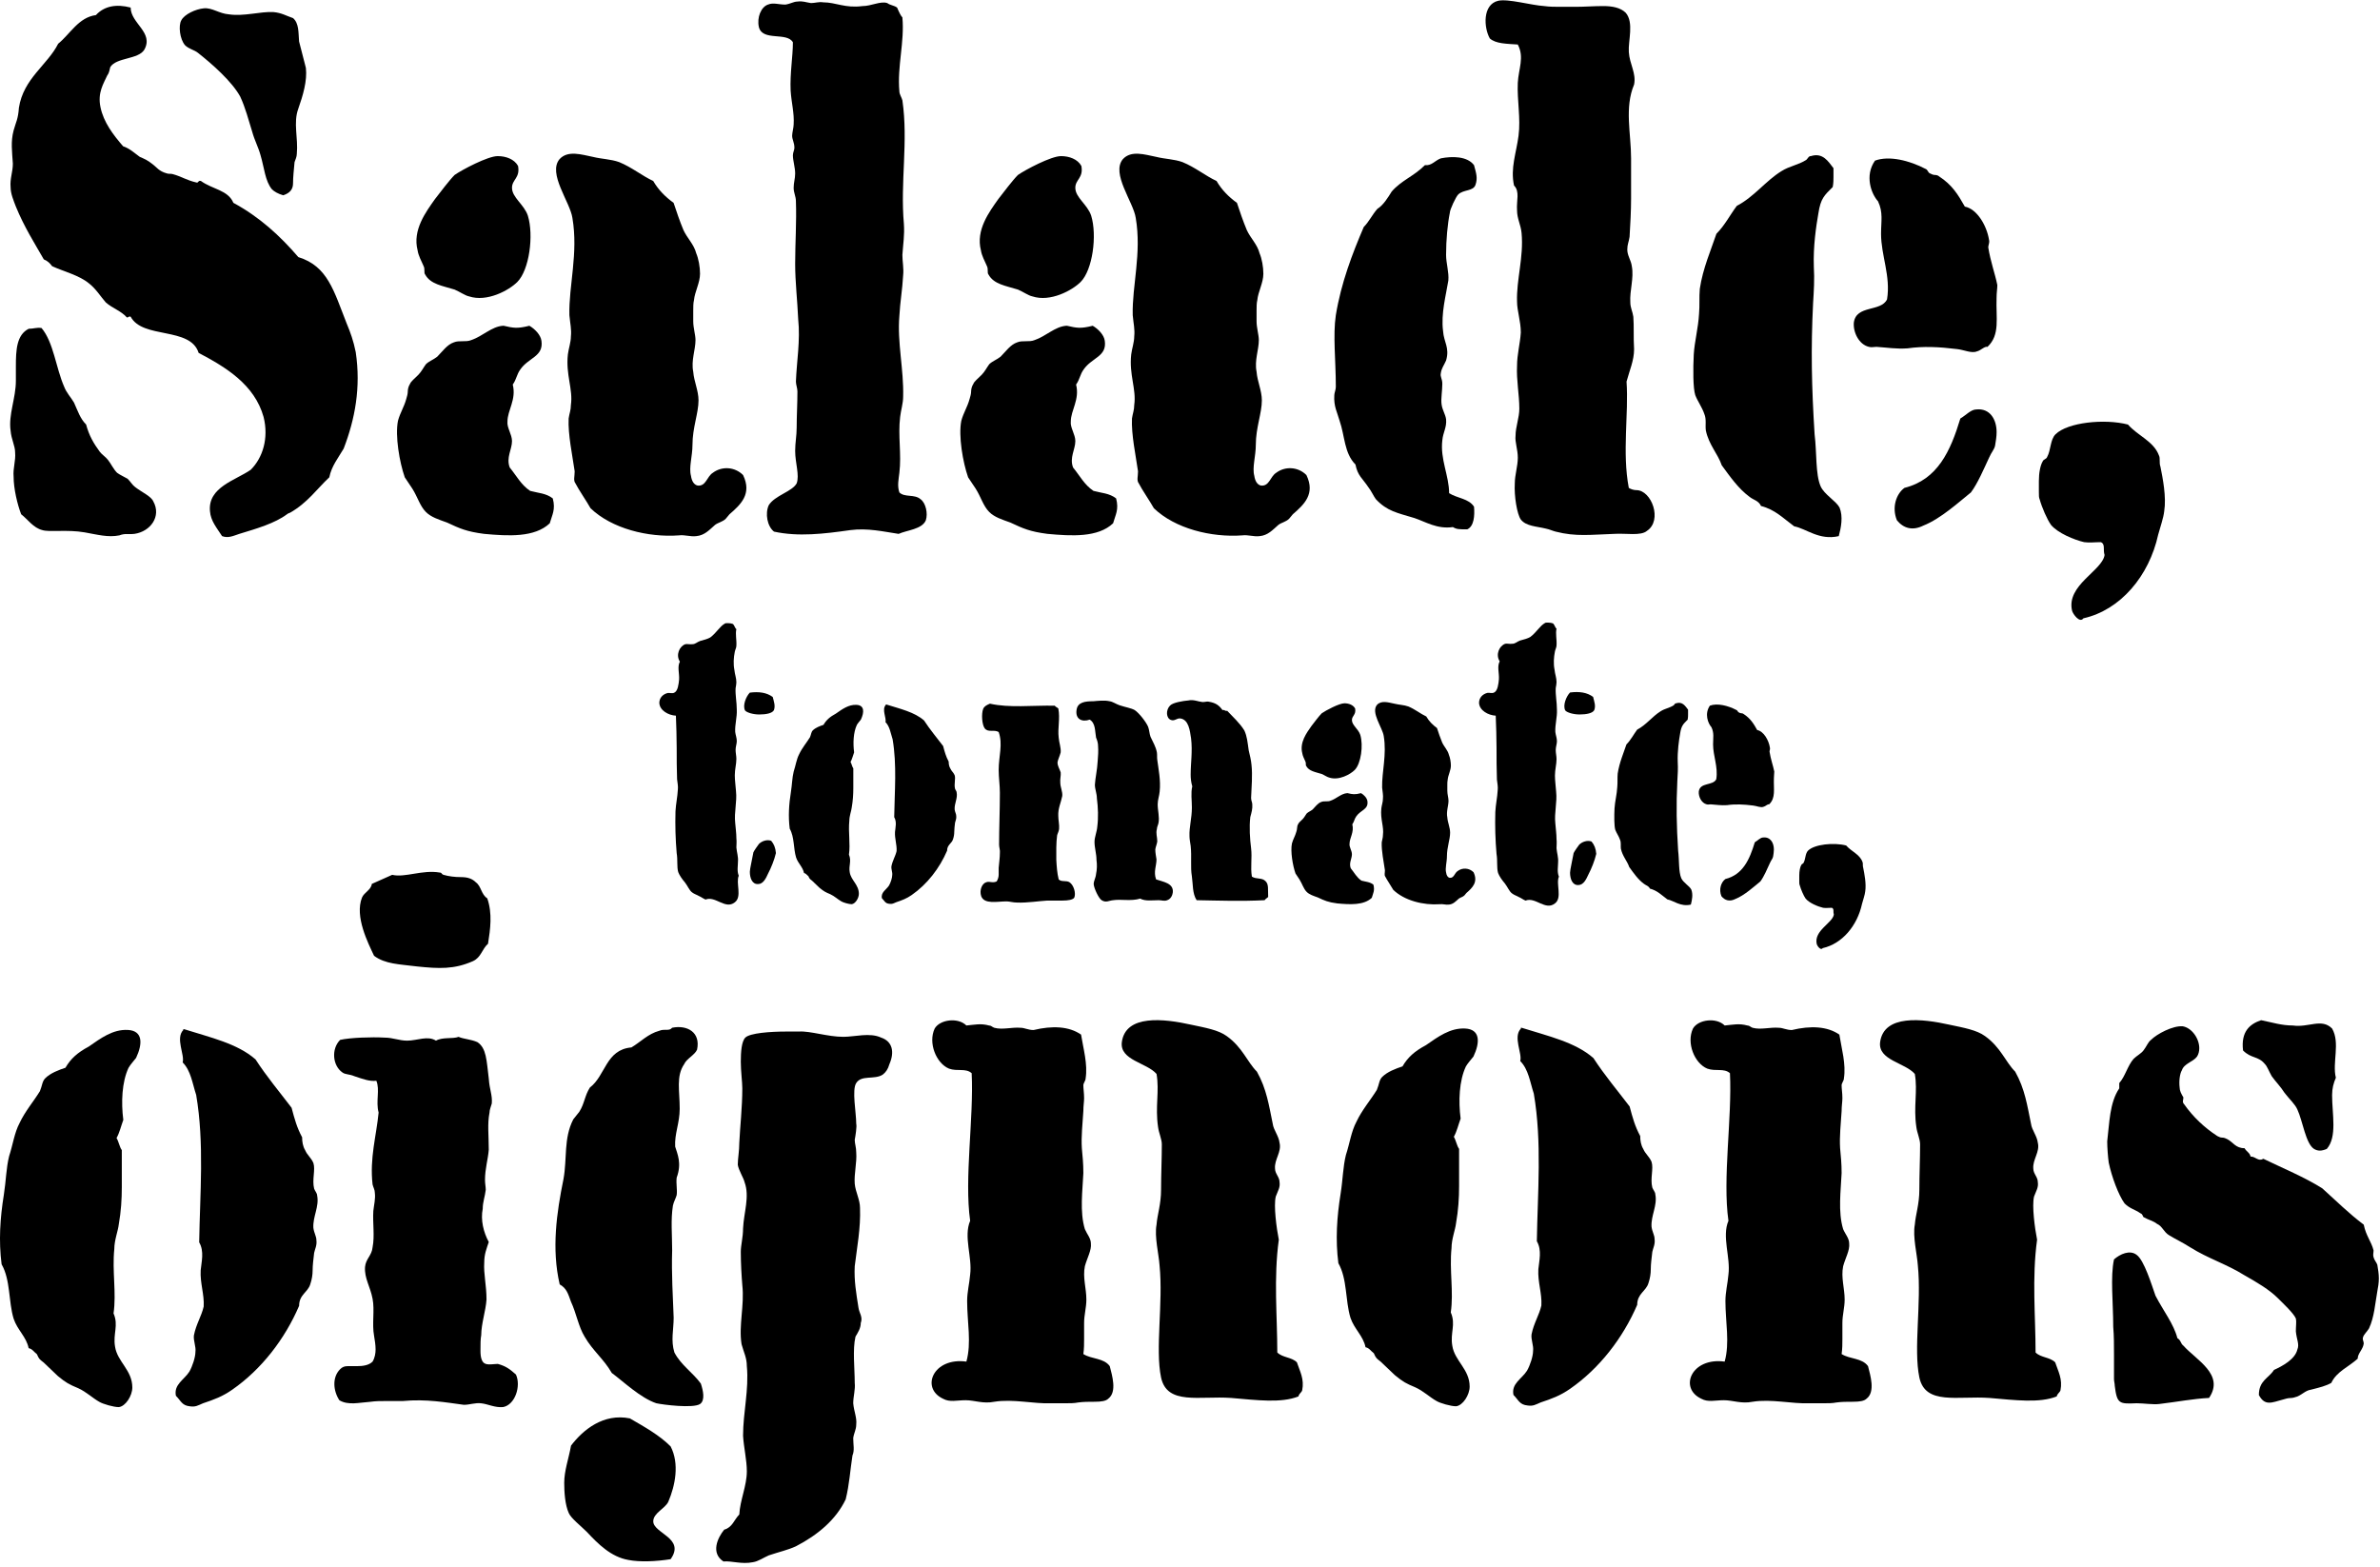 <?xml version="1.0" encoding="UTF-8"?>
<svg width="600px" height="395px" viewBox="0 0 600 395" version="1.1" xmlns="http://www.w3.org/2000/svg" xmlns:xlink="http://www.w3.org/1999/xlink">
    <title>titre/salade-tomate-oignons</title>
    <g id="titre/salade-tomate-oignons" stroke="none" stroke-width="1" fill="none" fill-rule="evenodd">
        <g id="Salade_tomate" fill="#000000" fill-rule="nonzero">
            <g id="Group" transform="translate(2.027, 0)">
                <path d="M14.162,97.519 C14.734,99.039 15.876,100.18 16.637,101.51 C17.589,103.601 18.16,105.502 19.683,107.022 C20.445,109.873 21.587,111.774 23.11,113.865 C23.681,114.625 24.633,115.195 25.204,115.956 C25.965,116.906 26.537,118.236 27.488,119.187 C28.25,119.757 29.202,120.137 30.154,120.707 C30.915,121.468 31.296,122.228 32.057,122.798 C33.771,124.129 36.055,125.079 36.626,126.41 C38.72,130.211 35.865,134.013 31.867,134.587 C30.154,134.777 29.583,134.397 28.06,134.967 C25.204,135.537 22.539,134.777 19.302,134.207 C14.924,133.446 10.355,134.207 8.642,133.637 C6.357,133.066 5.02,130.975 3.307,129.645 C2.355,127.174 1.403,123.183 1.403,120.141 C1.213,118.051 1.974,116.15 1.784,114.059 C1.784,112.348 0.832,110.828 0.642,108.547 C0.071,104.555 1.974,100.37 1.974,95.998 L1.974,92.387 C1.974,88.205 2.165,84.404 5.211,82.883 C6.543,82.883 7.115,82.503 8.447,82.693 C11.493,86.304 12.064,92.767 14.162,97.519 Z M34.342,12.548 C32.819,15.019 27.298,14.448 25.775,16.919 C25.585,17.49 25.585,18.25 25.014,19.01 C24.062,21.101 22.539,23.382 23.3,26.993 C24.062,30.795 26.537,34.026 29.011,36.877 C30.725,37.447 31.867,38.588 33.2,39.538 C34.532,40.108 35.294,40.488 36.246,41.249 C37.578,42.199 37.959,43.149 40.053,43.72 C40.624,43.91 41.005,43.72 41.576,43.91 C43.67,44.48 45.003,45.43 47.477,46.001 C48.049,46.191 47.858,45.43 48.62,45.62 C51.475,47.711 55.473,47.901 56.81,51.133 C63.473,54.744 68.613,59.496 73.186,64.818 C80.61,67.099 82.133,73.371 85.37,81.544 C86.322,83.825 87.083,85.92 87.654,88.771 C88.987,97.704 87.464,105.688 84.608,113.105 C83.276,115.385 81.562,117.476 80.991,120.327 C77.945,123.178 75.47,126.79 71.088,129.261 C70.517,129.451 70.326,129.641 70.326,129.641 C67.28,131.922 62.711,133.252 58.333,134.583 C56.619,135.153 55.477,135.723 53.954,135.153 C52.622,133.062 51.099,131.352 50.908,128.881 C50.337,122.798 57.381,121.088 61.188,118.427 C64.234,115.385 65.757,110.444 64.425,105.121 C62.14,96.944 54.906,92.573 48.049,88.961 C45.954,82.309 33.961,85.54 30.911,79.838 C30.34,79.648 30.53,80.028 29.959,80.028 C28.436,78.317 26.342,77.747 24.629,76.226 C23.296,74.706 22.154,72.805 20.441,71.474 C17.966,69.384 13.968,68.433 11.112,67.103 C10.541,66.342 9.97,65.772 9.018,65.392 C6.734,61.401 4.069,57.215 1.974,52.087 C1.403,50.566 0.642,48.856 0.642,47.145 C0.452,45.054 1.213,43.344 1.213,41.253 C1.023,38.212 0.642,35.741 1.403,32.89 C1.974,30.799 2.546,30.039 2.736,27.188 C3.878,19.775 9.97,16.349 12.635,11.027 C15.681,8.556 17.775,4.375 22.154,3.804 C24.248,1.524 27.294,0.953 30.911,1.904 C30.915,5.891 36.817,8.176 34.342,12.548 Z M73.372,10.457 L75.085,17.11 C75.466,20.341 74.324,24.142 73.182,27.373 C71.849,30.985 73.182,34.786 72.801,38.778 C72.801,39.538 72.42,40.298 72.23,40.869 C72.04,42.959 71.849,44.67 71.849,46.191 C71.849,47.711 71.088,48.662 69.374,49.232 C68.042,48.852 67.09,48.281 66.519,47.711 C64.805,45.62 64.615,42.385 63.663,39.158 C63.092,37.067 62.14,35.356 61.569,33.266 C60.617,30.225 59.856,27.183 58.523,24.332 C56.429,20.531 51.479,16.155 47.862,13.308 C46.91,12.548 45.578,12.358 44.626,11.407 C43.293,9.887 42.913,6.465 43.674,5.135 C44.436,3.614 47.291,2.284 49.385,2.094 C51.479,1.904 53.193,3.424 55.672,3.614 C59.479,4.185 63.667,2.854 66.904,3.044 C68.998,3.234 70.14,3.994 71.853,4.565 C73.372,5.891 73.182,8.176 73.372,10.457 Z" id="Shape"></path>
                <path d="M134.473,85.924 C135.044,89.916 131.237,90.106 129.143,93.147 C128.191,94.477 128.191,95.618 127.239,96.948 C128.191,100.75 125.906,103.411 125.906,106.262 C125.716,107.782 127.049,109.493 127.049,111.204 C127.049,113.295 125.526,115.385 126.478,117.856 C128.191,119.947 129.333,122.228 131.618,123.749 C133.712,124.319 135.615,124.319 137.329,125.649 C138.09,128.5 137.138,129.831 136.567,131.922 C132.76,135.537 126.097,135.153 120.005,134.587 C115.626,134.017 113.913,133.256 110.677,131.736 C108.583,130.975 106.679,130.405 105.346,129.075 C103.823,127.554 103.252,125.273 101.92,123.183 L100.016,120.331 C98.683,116.53 97.541,109.877 98.303,106.076 C98.874,103.985 99.826,102.655 100.397,100.564 C100.587,99.994 100.777,99.233 100.777,98.663 C100.777,98.093 100.968,97.333 101.348,96.762 C101.539,96.192 102.491,95.432 103.443,94.482 C104.204,93.721 104.775,92.581 105.346,91.821 C106.108,91.06 107.25,90.68 108.202,89.92 C109.534,88.589 110.677,86.879 112.39,86.308 C113.723,85.738 115.436,86.308 116.769,85.738 C119.624,84.788 121.909,82.317 124.764,82.127 L124.955,82.127 C127.429,82.697 128.381,82.887 131.427,82.127 C132.76,82.883 134.283,84.404 134.473,85.924 Z M127.049,47.335 C127.049,49.806 130.095,51.517 131.046,54.368 C132.569,59.31 131.427,68.053 128.381,71.094 C126.287,73.185 120.766,76.226 116.197,74.71 C115.246,74.52 113.913,73.569 112.58,72.999 C109.534,72.049 106.489,71.669 105.156,69.198 C104.966,69.008 104.966,68.627 104.966,68.247 C104.966,67.867 104.966,67.487 104.775,67.107 C104.204,65.776 103.443,64.446 103.252,63.115 C101.92,57.983 105.346,53.422 107.631,50.19 C108.963,48.48 111.248,45.439 112.58,44.108 C114.484,42.778 120.957,39.356 123.432,39.356 C125.526,39.356 127.62,40.117 128.572,41.827 C129.143,44.864 127.049,45.244 127.049,47.335 Z M181.88,129.645 L180.928,130.785 C180.166,131.546 179.024,131.736 178.263,132.306 C176.74,133.637 175.598,134.967 173.503,135.157 C171.98,135.347 170.648,134.777 169.125,134.967 C161.32,135.537 152.178,133.256 146.847,128.124 C145.895,126.414 143.801,123.373 143.04,121.852 C142.469,121.092 142.849,120.141 142.849,118.811 C142.278,114.819 141.136,109.497 141.327,105.506 C141.517,104.175 141.898,103.415 141.898,102.084 C142.469,98.093 140.565,94.482 141.136,89.345 C141.327,87.825 141.898,86.304 141.898,84.784 C142.088,83.073 141.707,81.552 141.517,79.462 C141.327,72.049 143.801,63.876 142.278,54.938 C141.707,50.947 135.996,43.724 139.042,40.112 C141.136,37.832 144.563,38.972 147.418,39.542 C149.703,40.112 151.987,40.112 154.081,40.873 C157.318,42.203 159.793,44.294 162.648,45.625 C163.981,47.905 165.694,49.616 167.788,51.137 C168.55,53.418 169.311,55.698 170.263,57.979 C171.215,60.07 172.928,61.595 173.499,63.872 C174.07,65.202 174.451,67.293 174.451,69.004 C174.451,71.284 173.119,73.565 172.928,75.656 C172.738,76.416 172.738,77.367 172.738,78.317 L172.738,80.978 C172.738,82.689 173.309,84.399 173.309,85.73 C173.309,88.201 172.167,90.862 172.738,93.713 C172.928,96.184 174.07,98.465 174.07,100.94 C174.07,104.171 172.547,107.782 172.547,112.154 C172.547,115.005 171.596,117.856 172.167,119.947 C172.357,121.278 172.928,122.228 173.88,122.418 C175.974,122.608 176.165,120.137 177.688,119.187 C179.972,117.476 183.208,117.666 185.302,119.757 C187.595,124.513 184.74,127.174 181.88,129.645 Z" id="Shape"></path>
                <path d="M230.04,125.844 C231.372,126.794 231.943,129.459 231.372,131.17 C230.42,133.451 226.613,133.641 224.519,134.591 C220.711,134.021 216.714,133.07 212.335,133.641 C205.672,134.591 199.195,135.351 193.103,134.021 C191.39,132.69 190.819,129.459 191.771,127.368 C193.294,124.897 197.672,123.947 198.815,121.856 C199.576,119.765 198.434,116.724 198.434,113.679 C198.434,111.588 198.815,109.877 198.815,107.787 C198.815,104.745 199.005,101.894 199.005,98.663 C199.005,97.903 198.624,96.952 198.624,96.192 C198.815,91.06 199.766,85.928 199.195,80.416 C199.005,75.854 198.434,71.103 198.434,66.541 C198.434,61.219 198.815,55.897 198.624,50.765 C198.624,49.434 198.053,48.674 198.053,47.343 C198.053,46.013 198.434,45.063 198.434,43.732 C198.434,42.212 197.863,40.501 197.863,39.17 C197.863,38.41 198.243,37.84 198.243,37.27 C198.243,35.939 197.672,35.179 197.672,34.228 C197.672,33.468 198.053,32.138 198.053,31.377 C198.243,28.526 197.482,25.865 197.292,22.824 C197.101,18.452 197.863,14.271 197.863,10.659 C196.34,7.998 190.248,10.469 189.296,6.858 C188.725,4.387 189.867,1.726 191.58,1.156 C192.913,0.586 194.246,1.156 195.959,1.156 C197.292,0.966 198.053,0.396 199.005,0.396 C200.338,0.205 201.099,0.586 202.432,0.776 C203.384,0.776 204.526,0.396 205.478,0.586 C208.714,0.586 210.998,2.106 215.377,1.536 C217.661,1.536 219.946,0.205 221.659,0.776 C222.421,1.346 223.373,1.346 224.134,1.916 C224.705,3.247 225.086,4.007 225.467,4.387 C226.038,10.659 224.134,16.742 224.705,23.014 C224.705,23.774 225.276,24.535 225.467,25.295 C226.99,35.749 224.896,45.823 225.847,56.471 C226.038,59.322 225.657,61.413 225.467,64.264 C225.467,65.975 225.847,67.685 225.657,69.396 C225.467,73.012 224.896,76.049 224.705,79.66 C224.134,86.313 225.847,93.159 225.657,100.002 C225.657,101.713 225.086,103.423 224.896,105.134 C224.324,109.886 225.276,114.447 224.705,119.199 C224.515,120.91 224.134,122.43 224.705,124.141 C226.042,125.463 228.517,124.513 230.04,125.844 Z" id="Path"></path>
                <path d="M276.49,85.924 C277.061,89.916 273.254,90.106 271.16,93.147 C270.208,94.477 270.208,95.618 269.256,96.948 C270.208,100.75 267.924,103.411 267.924,106.262 C267.733,107.782 269.066,109.493 269.066,111.204 C269.066,113.295 267.543,115.385 268.495,117.856 C270.208,119.947 271.35,122.228 273.635,123.749 C275.729,124.319 277.633,124.319 279.346,125.649 C280.107,128.5 279.156,129.831 278.584,131.922 C274.777,135.537 268.114,135.153 262.022,134.587 C257.644,134.017 255.93,133.256 252.694,131.736 C250.6,130.975 248.696,130.405 247.364,129.075 C245.841,127.554 245.269,125.273 243.937,123.183 L242.033,120.331 C240.701,116.53 239.558,109.877 240.32,106.076 C240.891,103.985 241.843,102.655 242.414,100.564 C242.604,99.994 242.795,99.233 242.795,98.663 C242.795,98.093 242.985,97.333 243.366,96.762 C243.556,96.192 244.508,95.432 245.46,94.482 C246.221,93.721 246.792,92.581 247.364,91.821 C248.125,91.06 249.267,90.68 250.219,89.92 C251.552,88.589 252.694,86.879 254.407,86.308 C255.74,85.738 257.453,86.308 258.786,85.738 C261.641,84.788 263.926,82.317 266.781,82.127 L266.972,82.127 C269.447,82.697 270.398,82.887 273.444,82.127 C274.777,82.883 276.3,84.404 276.49,85.924 Z M269.062,47.335 C269.062,49.806 272.108,51.517 273.06,54.368 C274.583,59.31 273.44,68.053 270.394,71.094 C268.3,73.185 262.779,76.226 258.211,74.71 C257.259,74.52 255.926,73.569 254.593,72.999 C251.548,72.049 248.502,71.669 247.169,69.198 C246.979,69.008 246.979,68.627 246.979,68.247 C246.979,67.867 246.979,67.487 246.788,67.107 C246.217,65.776 245.456,64.446 245.265,63.115 C243.933,57.983 247.359,53.422 249.644,50.19 C250.976,48.48 253.261,45.439 254.593,44.108 C256.497,42.778 262.97,39.356 265.445,39.356 C267.539,39.356 269.633,40.117 270.585,41.827 C271.16,44.864 269.062,45.244 269.062,47.335 Z M323.897,129.645 L322.949,130.785 C322.184,131.546 321.046,131.736 320.28,132.306 C318.757,133.637 317.615,134.967 315.521,135.157 C314.002,135.347 312.669,134.777 311.142,134.967 C303.337,135.537 294.195,133.256 288.865,128.124 C287.913,126.414 285.819,123.373 285.057,121.852 C284.486,121.092 284.867,120.141 284.867,118.811 C284.296,114.819 283.153,109.497 283.344,105.506 C283.534,104.175 283.915,103.415 283.915,102.084 C284.486,98.093 282.582,94.482 283.153,89.345 C283.344,87.825 283.915,86.304 283.915,84.784 C284.105,83.073 283.724,81.552 283.534,79.462 C283.344,72.049 285.819,63.876 284.296,54.938 C283.724,50.947 278.013,43.724 281.059,40.112 C283.153,37.832 286.58,38.972 289.436,39.542 C291.72,40.112 294.005,40.112 296.099,40.873 C299.335,42.203 301.806,44.294 304.665,45.625 C305.998,47.905 307.711,49.616 309.805,51.137 C310.571,53.418 311.328,55.698 312.284,57.979 C313.232,60.07 314.95,61.595 315.517,63.872 C316.092,65.202 316.468,67.293 316.468,69.004 C316.468,71.284 315.136,73.565 314.945,75.656 C314.755,76.416 314.755,77.367 314.755,78.317 L314.755,80.978 C314.755,82.689 315.326,84.399 315.326,85.73 C315.326,88.201 314.188,90.862 314.755,93.713 C314.945,96.184 316.088,98.465 316.088,100.94 C316.088,104.171 314.565,107.782 314.565,112.154 C314.565,115.005 313.613,117.856 314.184,119.947 C314.374,121.278 314.945,122.228 315.897,122.418 C317.991,122.608 318.182,120.137 319.705,119.187 C321.989,117.476 325.226,117.666 327.32,119.757 C329.612,124.513 326.753,127.174 323.897,129.645 Z" id="Shape"></path>
                <path d="M369.578,127.744 C369.768,130.025 369.578,132.686 367.865,133.446 C365.771,133.446 365.199,133.446 364.248,132.876 C360.25,133.446 357.394,131.546 354.534,130.595 C350.156,129.265 347.681,128.885 344.826,125.844 C344.25,125.083 343.683,123.753 342.922,122.802 C341.399,120.521 340.252,119.951 339.685,117.1 C336.83,114.249 337.016,109.877 335.688,106.076 C335.112,103.985 334.165,102.465 334.355,99.613 C334.355,99.043 334.736,98.283 334.736,97.523 C334.736,90.87 333.974,84.598 334.736,79.462 C336.068,71.289 338.924,63.876 341.78,57.219 C343.112,55.888 343.874,54.178 345.206,52.657 C346.729,51.707 347.876,49.806 348.823,48.286 C351.302,45.434 354.344,44.484 357.2,41.633 C358.913,41.823 359.674,40.493 361.197,39.922 C364.053,39.352 367.86,39.352 369.574,41.633 C370.145,43.724 370.526,44.864 369.955,46.575 C369.383,48.286 366.909,47.715 365.576,49.046 C365.001,49.616 363.482,52.847 363.482,53.608 C362.907,56.459 362.53,60.45 362.53,64.256 C362.53,66.347 363.292,68.627 363.101,70.718 C362.53,74.33 361.197,79.081 361.773,83.457 C361.963,86.308 363.486,87.639 362.534,90.87 C361.963,92.201 361.392,92.771 361.202,94.101 C361.011,95.052 361.582,95.432 361.582,96.762 C361.582,98.473 361.202,100.564 361.392,101.894 C361.582,103.415 362.344,104.365 362.534,105.696 C362.725,107.787 361.773,108.927 361.582,111.018 C361.011,115.77 363.296,119.955 363.296,124.327 C365.39,125.653 368.245,125.653 369.578,127.744 Z M410.512,123.563 C414.319,123.563 417.171,131.166 413.177,133.827 C411.654,135.157 407.847,134.397 404.987,134.587 C399.086,134.777 395.278,135.347 390.138,134.017 C389.372,133.827 388.615,133.446 387.659,133.256 C385.375,132.686 382.714,132.686 381.377,130.975 C380.425,129.645 379.664,125.083 379.854,121.852 C379.854,119.761 380.615,117.48 380.615,115.39 C380.615,113.299 379.854,111.398 380.044,109.877 C380.044,107.597 380.996,105.316 380.996,103.035 C380.996,99.423 380.23,95.812 380.421,92.201 C380.421,89.35 381.186,86.689 381.373,83.837 C381.373,80.986 380.421,78.325 380.421,76.044 C380.23,70.532 382.134,64.83 381.563,58.744 C381.373,56.653 380.421,55.132 380.421,53.042 C380.23,50.571 381.186,48.29 379.659,46.765 C378.708,42.393 380.23,38.592 380.797,34.22 C381.373,29.849 380.417,25.287 380.607,20.915 C380.797,17.304 382.32,14.453 380.607,11.221 C377.756,11.031 375.086,11.031 373.563,9.701 C372.04,7.04 371.66,1.148 375.662,0.197 C378.136,-0.373 384.034,1.338 387.274,1.528 C388.607,1.718 389.944,1.718 391.272,1.718 L395.274,1.718 C397.368,1.718 399.843,1.528 402.127,1.528 C404.412,1.528 406.506,1.908 407.839,3.238 C409.933,5.709 408.41,10.271 408.6,13.126 C408.795,16.167 410.508,18.448 409.933,21.299 C407.458,27.192 409.171,33.654 409.171,39.931 L409.171,50.004 C409.171,53.236 408.981,56.467 408.79,59.698 C408.596,61.029 408.215,61.599 408.215,62.929 C408.215,64.45 409.167,65.59 409.357,67.111 C409.928,70.152 408.786,73.193 408.977,76.235 C408.977,77.565 409.548,78.515 409.738,79.85 C409.928,82.321 409.738,84.982 409.928,88.023 C409.928,90.874 408.79,93.345 408.025,96.196 C408.596,104.374 406.883,114.067 408.596,123.001 C409.179,123.373 409.941,123.563 410.512,123.563 Z" id="Shape"></path>
                <path d="M450.291,132.686 C447.44,130.595 445.536,128.505 441.919,127.554 C441.344,126.224 440.011,126.034 439.064,125.273 C436.208,123.183 434.114,120.141 432.02,117.29 C431.068,114.439 428.784,112.158 428.022,108.547 C427.828,107.216 428.212,105.696 427.637,104.365 C427.066,102.655 425.924,101.134 425.353,99.613 C424.782,97.903 424.782,92.961 424.972,89.35 C425.162,86.118 426.11,82.697 426.305,79.086 C426.495,76.995 426.305,74.904 426.495,72.809 C427.256,67.677 429.346,62.925 430.683,58.934 C432.777,56.843 434.11,54.182 435.823,51.901 C440.206,49.62 443.057,45.629 447.059,43.158 C449.153,41.827 451.247,41.637 453.341,40.307 C453.913,39.736 453.913,39.356 454.484,39.356 C457.53,38.406 458.862,40.687 460.195,42.397 L460.195,44.678 C460.195,45.249 460.195,46.199 460.004,47.149 C457.91,49.24 456.959,50 456.387,53.802 C455.816,57.033 455.055,62.165 455.245,67.297 C455.436,70.338 455.245,73.379 455.055,76.42 C454.484,87.825 454.674,97.519 455.436,109.497 C456.011,114.059 455.626,119.571 456.959,122.612 C457.91,124.703 460.766,126.224 461.718,127.934 C462.666,130.215 462.099,133.066 461.527,135.157 C456.574,136.298 453.337,133.256 450.291,132.686 Z M472.188,58.93 C472.188,55.698 472.759,53.608 471.427,50.757 C469.713,48.856 468,44.294 470.661,40.493 C474.278,39.162 479.418,40.493 483.416,42.583 C483.991,42.773 483.991,43.534 484.558,43.724 C484.939,43.914 485.324,44.104 485.701,44.104 C486.272,44.104 486.648,44.294 486.839,44.484 C490.075,46.575 491.598,49.046 493.311,52.087 C496.357,52.657 498.832,56.839 499.407,60.45 C499.598,61.211 499.213,61.781 499.213,62.351 C499.788,65.966 500.926,69.004 501.501,71.855 C501.501,72.805 501.311,73.755 501.311,75.086 C501.121,80.218 502.259,84.399 499.022,87.441 C498.261,87.25 497.309,88.391 496.357,88.581 C495.025,89.151 493.121,88.201 491.408,88.011 C486.839,87.441 482.841,87.25 478.843,87.821 C475.987,88.011 473.893,87.631 471.034,87.441 C470.462,87.441 469.705,87.631 469.13,87.441 C466.655,86.87 465.132,83.829 465.322,81.358 C465.894,76.796 472.176,78.697 473.699,75.466 C474.659,69.574 472.188,64.442 472.188,58.93 Z M478.09,122.992 C486.466,120.902 489.707,113.679 492.177,105.506 C493.51,104.745 494.847,103.225 496.179,103.225 C499.606,102.845 501.319,105.696 501.319,108.927 C501.319,110.067 501.129,111.208 500.934,112.348 C500.744,113.299 499.987,114.059 499.416,115.39 C498.083,118.241 496.56,121.852 494.847,124.137 C491.991,126.418 487.232,130.79 482.853,132.5 C480.188,133.831 477.904,133.26 476.19,131.17 C474.849,127.934 475.996,124.513 478.09,122.992 Z" id="Shape"></path>
                <path d="M516.16,109.497 C519.202,106.456 528.534,105.506 534.436,107.026 C536.915,109.877 540.908,111.208 542.245,114.819 C542.435,115.199 542.435,115.58 542.435,116.15 C542.435,116.72 542.435,117.1 542.626,117.67 C543.197,120.521 544.149,125.273 543.573,128.885 C543.383,130.595 542.626,132.686 542.055,134.777 C539.766,145.231 532.532,153.788 523.204,155.875 C522.252,157.206 520.534,154.735 520.348,153.974 C518.825,147.512 527.963,143.9 528.538,139.909 C528.348,139.339 528.348,138.578 528.348,138.008 C528.348,137.438 528.158,136.868 527.582,136.678 C526.059,136.678 524.731,136.868 523.394,136.678 C520.915,136.107 516.731,134.397 515.018,132.306 C514.066,130.975 512.733,127.934 512.162,125.844 C511.972,125.463 511.972,124.893 511.972,123.943 L511.972,121.282 C511.972,119.191 512.353,117.29 512.924,116.34 C513.114,115.77 513.871,115.77 514.062,115.199 C515.014,113.485 514.827,110.824 516.16,109.497 Z" id="Path"></path>
            </g>
            <path d="M166.216,177.215 C166.216,175.916 167.111,175.012 168.311,174.711 C168.808,174.612 169.506,174.913 170.003,174.612 C170.898,174.211 171.099,172.408 171.202,171.306 C171.3,169.705 170.701,168.104 171.399,166.8 C170.302,165.096 171.3,162.896 172.791,162.397 C173.292,162.298 173.888,162.496 174.586,162.397 C175.284,162.397 175.682,161.894 176.479,161.597 C177.575,161.295 178.372,161.097 179.07,160.697 C180.664,159.496 181.46,157.895 182.754,157.194 C182.853,157.095 183.152,157.095 183.551,157.095 C184.048,157.095 184.446,157.194 184.746,157.293 C185.144,157.594 185.345,158.493 185.641,158.593 C185.341,159.892 185.74,161.295 185.641,162.797 C185.641,163.297 185.341,163.8 185.243,164.299 C184.943,165.802 184.844,167.403 185.144,168.905 C185.243,170.006 185.641,170.906 185.641,172.008 C185.641,172.507 185.543,172.808 185.444,173.51 C185.345,175.214 185.744,177.013 185.744,178.916 C185.842,180.818 185.243,182.621 185.345,184.524 C185.444,185.324 185.744,186.026 185.744,186.826 C185.744,187.524 185.444,188.225 185.444,189.03 C185.444,189.83 185.641,190.532 185.641,191.332 C185.641,192.632 185.243,193.932 185.243,195.438 C185.243,196.738 185.444,197.939 185.543,199.441 C185.842,202.144 185.046,204.748 185.345,207.45 C185.444,208.75 185.645,210.054 185.645,211.354 C185.744,212.155 185.645,212.959 185.645,213.661 C185.744,214.862 186.146,215.963 186.044,217.164 C186.044,218.266 185.744,219.566 186.241,220.771 C185.444,222.57 187.14,226.073 185.243,227.476 C182.853,229.379 180.364,225.776 177.871,226.775 C177.173,226.478 176.873,226.172 176.175,225.871 C175.674,225.574 174.98,225.372 174.479,224.972 C173.781,224.468 173.382,223.371 172.684,222.471 C171.986,221.67 171.288,220.664 170.988,219.867 C170.59,218.567 170.89,216.764 170.59,215.064 C170.29,211.556 170.192,208.053 170.29,204.55 C170.389,202.647 170.791,200.947 170.89,199.045 C170.988,198.244 170.791,197.341 170.693,196.441 C170.594,193.837 170.594,191.233 170.594,188.53 C170.594,185.828 170.495,183.125 170.397,180.422 C168.508,180.319 166.315,179.118 166.216,177.215 Z M195.107,179.019 C194.709,179.819 193.115,180.121 191.423,180.121 C189.83,180.121 188.237,179.617 187.834,179.118 C187.14,177.818 188.134,175.511 189.033,174.612 C191.423,174.31 193.317,174.612 194.811,175.713 C195.107,176.918 195.505,177.917 195.107,179.019 Z M195.608,215.064 C195.21,216.764 194.413,218.761 193.616,220.267 C193.119,221.369 192.421,222.871 191.128,222.871 C189.633,222.97 189.037,221.369 189.037,219.768 C189.037,219.067 189.637,216.566 189.933,214.866 C190.031,214.565 191.226,212.86 191.325,212.761 C192.023,212.06 193.317,211.56 194.413,211.961 C195.107,212.757 195.505,213.756 195.608,215.064 Z" id="Shape"></path>
            <g id="Group" transform="translate(198.649, 156.081)">
                <path d="M16.472,37.629 L16.472,42.564 C16.472,44.175 16.373,45.785 16.072,47.499 C15.973,48.404 15.469,49.612 15.469,50.82 C15.167,53.742 15.77,56.66 15.37,59.378 C16.072,60.989 15.271,62.097 15.568,63.807 C15.869,65.82 17.872,66.928 17.872,69.248 C17.872,70.356 16.972,71.764 16.068,71.867 C15.365,71.867 13.961,71.461 13.462,71.162 C12.561,70.659 11.756,69.85 10.658,69.344 C9.452,68.842 9.055,68.638 7.953,67.733 L6.049,65.919 C5.545,65.513 5.446,65.513 5.149,64.807 C4.748,64.508 4.546,64.102 4.046,64.006 C3.745,62.495 2.543,61.59 2.043,60.08 C1.345,57.764 1.643,54.945 0.441,52.829 C0.04,49.707 0.243,46.686 0.742,43.564 C1.044,41.651 1.044,40.041 1.44,38.43 C1.944,36.919 2.142,35.309 2.844,34.002 C3.546,32.491 4.748,31.08 5.549,29.772 C5.851,29.067 5.851,28.465 6.251,28.058 C6.953,27.352 8.056,26.95 8.956,26.651 C9.658,25.439 10.559,24.638 12.062,23.828 C13.664,22.72 15.266,21.512 17.273,21.612 C19.28,21.712 19.276,23.426 18.376,25.339 C18.075,25.742 17.678,26.144 17.377,26.647 C16.472,28.56 16.373,31.279 16.675,33.595 C16.373,34.4 16.171,35.309 15.774,36.01 C16.072,36.521 16.171,37.227 16.472,37.629 Z M24.785,21.517 C28.296,22.625 31.901,23.43 34.304,25.547 C35.807,27.863 37.509,29.876 39.115,31.993 C39.516,33.503 39.817,34.612 40.515,35.919 C40.515,36.525 40.614,37.127 40.916,37.629 C41.217,38.335 41.717,38.638 42.019,39.343 C42.32,40.248 41.816,41.56 42.118,42.768 C42.217,43.071 42.518,43.374 42.518,43.672 C42.82,45.183 41.915,46.491 42.019,48.001 C42.118,48.707 42.419,49.11 42.419,49.612 C42.518,50.317 42.217,50.82 42.118,51.326 C42.019,52.231 41.919,52.936 41.919,53.642 C41.919,54.248 41.82,54.85 41.618,55.456 C41.316,56.568 40.115,56.867 40.115,58.374 C38.211,62.807 35.105,66.837 31.195,69.551 C29.894,70.46 28.791,70.859 27.288,71.369 C26.586,71.668 26.284,71.871 25.582,71.772 C24.48,71.672 24.381,71.066 23.679,70.361 C23.377,68.85 24.781,68.244 25.483,67.14 C25.884,66.434 26.284,65.226 26.284,64.521 C26.383,63.815 25.983,63.014 26.082,62.308 C26.383,60.798 27.086,59.789 27.383,58.482 C27.482,56.867 26.883,55.356 26.982,53.646 C27.081,52.538 27.482,51.131 26.78,49.919 C26.879,43.473 27.482,36.728 26.379,30.283 C25.876,28.772 25.677,27.062 24.575,25.954 C24.876,24.945 23.571,22.733 24.674,21.625 C24.587,21.517 24.686,21.517 24.785,21.517 Z" id="Shape"></path>
                <path d="M67.251,21.82 C67.552,22.222 67.854,22.222 68.151,22.525 C68.655,25.04 67.953,27.46 68.25,29.876 C68.349,31.183 68.853,32.391 68.75,33.599 C68.449,34.707 68.048,35.413 67.949,36.114 C67.949,37.019 68.449,37.725 68.75,38.629 C68.849,39.435 68.552,40.344 68.651,41.248 C68.651,42.357 69.254,43.465 69.151,44.573 C68.849,46.183 68.048,47.694 68.147,49.608 C68.147,50.716 68.449,51.824 68.345,52.932 C68.246,53.638 67.945,54.041 67.846,54.543 C67.746,55.448 67.647,56.452 67.647,57.564 L67.647,60.686 C67.746,62.396 67.846,64.01 68.25,65.621 C68.952,66.322 70.154,65.82 70.955,66.322 C72.058,67.028 72.661,69.144 72.161,70.249 C71.761,70.751 70.658,70.954 69.155,70.954 L67.049,70.954 L65.347,70.954 C63.443,71.054 60.239,71.56 57.831,71.456 C56.728,71.456 55.828,71.158 55.126,71.158 C52.719,71.158 49.514,71.959 48.713,69.846 C48.209,68.339 48.911,66.629 50.014,66.322 C50.914,66.019 51.517,66.625 52.619,66.123 C52.921,65.621 53.119,65.011 53.119,64.409 L53.119,62.699 C53.218,61.487 53.421,60.183 53.421,58.976 C53.52,58.27 53.222,57.564 53.222,56.859 C53.222,52.729 53.421,48.201 53.421,43.768 C53.421,41.854 53.119,39.941 53.119,38.028 C53.119,34.504 54.222,31.582 53.119,28.461 C51.917,27.755 50.513,28.66 49.613,27.556 C48.911,26.651 48.713,23.928 49.212,22.621 C49.514,21.915 50.216,21.612 50.918,21.313 C55.832,22.426 61.544,21.72 67.251,21.82 Z M97.009,68.945 C96.91,69.651 96.51,70.556 95.605,70.859 C94.907,71.162 94.205,70.859 93.503,70.859 C91.798,70.859 90.096,71.162 88.795,70.456 C86.491,71.162 83.984,70.552 81.982,70.859 C80.879,70.958 80.177,71.564 79.074,70.859 C78.372,70.456 77.17,67.937 77.071,66.833 C77.071,65.924 77.575,65.322 77.674,64.214 C77.773,63.707 77.877,63.101 77.877,62.499 C77.877,61.898 77.877,61.292 77.777,60.686 C77.777,59.179 77.278,57.66 77.278,56.153 C77.278,54.945 77.881,53.638 77.976,52.326 C78.277,50.01 78.178,47.491 77.877,45.175 C77.877,43.967 77.373,42.859 77.373,41.751 C77.472,40.036 77.976,37.924 78.075,35.807 C78.174,34.599 78.277,33.188 78.174,31.98 C78.174,31.275 77.972,30.569 77.67,29.868 C77.369,28.253 77.571,26.24 76.068,25.335 C74.164,26.037 72.363,25.236 72.764,22.816 C73.066,20.902 74.969,20.703 76.972,20.703 C78.174,20.603 79.776,20.4 81.081,20.703 C81.882,20.803 82.684,21.409 83.584,21.712 C85.087,22.214 86.491,22.417 87.391,22.919 C88.494,23.625 90.299,25.941 90.798,27.149 C91.1,27.954 91.1,28.863 91.401,29.664 C92.099,31.175 92.702,32.084 93.004,33.591 C93.103,34.296 93.004,34.798 93.103,35.504 C93.404,37.82 94.003,40.638 93.706,43.461 C93.607,44.569 93.206,45.578 93.206,46.682 C93.206,48.292 93.706,49.902 93.404,51.417 C93.305,51.92 93.004,52.426 93.004,52.928 C92.702,54.036 93.103,54.941 93.103,56.049 C93.004,56.755 92.702,57.357 92.603,58.062 C92.603,58.971 92.801,59.772 92.905,60.578 C92.905,62.188 92.103,63.699 92.805,65.617 C94.507,66.227 97.311,66.53 97.009,68.945 Z M120.355,66.023 C121.259,66.833 120.958,68.14 121.057,70.053 C120.755,70.356 120.454,70.46 120.152,70.859 C114.144,71.162 108.73,70.958 103.022,70.859 C101.92,69.149 102.122,66.833 101.821,64.815 C101.42,62.499 101.821,59.885 101.519,57.162 C101.424,56.361 101.222,55.551 101.222,54.746 C101.123,52.43 101.825,50.214 101.825,47.495 C101.825,45.582 101.523,43.867 101.924,42.157 C101.626,41.149 101.519,40.144 101.519,39.235 C101.519,36.214 102.019,33.396 101.622,30.071 C101.321,28.058 101.019,25.339 98.913,25.036 C98.013,24.937 97.513,25.742 96.609,25.439 C95.308,25.036 95.209,22.924 96.307,21.811 C97.009,21.006 99.714,20.603 100.92,20.504 C102.217,20.201 103.419,20.807 104.525,20.906 C105.228,20.906 105.628,20.707 106.025,20.807 C107.928,21.11 108.73,21.811 109.535,22.919 C110.237,22.82 110.034,23.222 110.737,23.119 C112.24,24.729 113.842,26.14 115.044,28.054 C115.746,29.565 115.845,30.976 116.151,33.088 C116.448,34.296 116.753,35.604 116.853,36.712 C117.15,39.431 116.853,42.353 116.753,45.071 C116.753,45.777 117.051,46.179 117.051,46.682 C117.15,47.79 116.853,48.798 116.551,49.902 C116.254,52.422 116.452,55.439 116.753,57.759 C117.051,60.175 116.551,62.491 116.952,64.911 C118.05,65.629 119.454,65.118 120.355,66.023 Z" id="Shape"></path>
                <path d="M146.078,45.889 C146.38,48.001 144.377,48.105 143.27,49.716 C142.771,50.421 142.771,51.023 142.271,51.729 C142.771,53.742 141.569,55.153 141.569,56.66 C141.47,57.465 142.172,58.37 142.172,59.279 C142.172,60.391 141.371,61.491 141.874,62.807 C142.775,63.915 143.373,65.123 144.575,65.928 C145.682,66.227 146.681,66.227 147.586,66.932 C147.986,68.443 147.487,69.149 147.181,70.257 C145.178,72.17 141.672,71.967 138.467,71.668 C136.159,71.369 135.263,70.962 133.561,70.157 C132.455,69.755 131.455,69.456 130.753,68.75 C129.952,67.941 129.651,66.733 128.948,65.629 L127.945,64.114 C127.243,62.105 126.644,58.577 127.045,56.568 C127.342,55.456 127.842,54.75 128.147,53.646 C128.246,53.343 128.35,52.941 128.35,52.638 C128.35,52.335 128.449,51.932 128.647,51.629 C128.746,51.326 129.25,50.923 129.75,50.421 C130.154,50.019 130.452,49.413 130.753,49.01 C131.154,48.607 131.753,48.404 132.256,48.001 C132.954,47.296 133.557,46.391 134.457,46.088 C135.16,45.785 136.064,46.088 136.766,45.785 C138.265,45.283 139.467,43.971 140.974,43.872 L141.073,43.872 C142.374,44.175 142.878,44.274 144.476,43.872 C145.178,44.274 145.979,45.079 146.078,45.889 Z M142.172,25.443 C142.172,26.75 143.778,27.659 144.278,29.17 C145.079,31.789 144.476,36.421 142.874,38.032 C141.771,39.14 138.864,40.75 136.46,39.945 C135.961,39.846 135.259,39.339 134.557,39.04 C132.95,38.538 131.352,38.335 130.65,37.027 C130.551,36.928 130.551,36.724 130.551,36.525 C130.551,36.326 130.551,36.122 130.452,35.919 C130.154,35.214 129.75,34.508 129.655,33.802 C128.953,31.084 130.757,28.668 131.959,26.958 C132.661,26.049 133.863,24.439 134.565,23.737 C135.564,23.032 138.971,21.218 140.276,21.218 C141.379,21.218 142.481,21.62 142.981,22.525 C143.274,24.136 142.172,24.339 142.172,25.443 Z M171.026,69.049 L170.526,69.655 C170.121,70.058 169.523,70.157 169.122,70.46 C168.321,71.166 167.718,71.871 166.619,71.967 C165.818,72.071 165.116,71.768 164.315,71.871 C160.206,72.17 155.395,70.962 152.591,68.244 C152.091,67.339 150.984,65.729 150.588,64.923 C150.287,64.517 150.489,64.014 150.489,63.309 C150.192,61.192 149.589,58.374 149.688,56.261 C149.787,55.556 149.989,55.153 149.989,54.447 C150.287,52.335 149.287,50.421 149.589,47.703 C149.684,46.897 149.989,46.092 149.989,45.287 C150.088,44.378 149.89,43.573 149.787,42.465 C149.688,38.538 150.989,34.209 150.192,29.477 C149.89,27.361 146.884,23.534 148.486,21.62 C149.593,20.413 151.393,21.014 152.892,21.317 C154.098,21.62 155.3,21.62 156.403,22.023 C158.104,22.729 159.409,23.837 160.912,24.538 C161.614,25.746 162.515,26.655 163.617,27.46 C164.018,28.668 164.414,29.88 164.918,31.088 C165.418,32.196 166.318,33.001 166.619,34.209 C166.921,34.915 167.119,36.023 167.119,36.928 C167.119,38.136 166.417,39.343 166.318,40.452 C166.223,40.854 166.223,41.356 166.223,41.859 L166.223,43.27 C166.223,44.175 166.52,45.084 166.52,45.785 C166.52,47.092 165.917,48.504 166.223,50.014 C166.318,51.322 166.925,52.53 166.925,53.841 C166.925,55.556 166.124,57.469 166.124,59.781 C166.124,61.292 165.624,62.807 165.922,63.911 C166.021,64.616 166.322,65.118 166.826,65.218 C167.929,65.318 168.028,64.01 168.829,63.508 C170.031,62.599 171.732,62.703 172.835,63.807 C174.032,66.326 172.533,67.737 171.026,69.049 Z" id="Shape"></path>
                <path d="M174.218,21.114 C174.218,19.807 175.118,18.898 176.32,18.595 C176.82,18.495 177.522,18.798 178.026,18.495 C178.926,18.092 179.128,16.279 179.227,15.17 C179.327,13.56 178.728,11.95 179.426,10.638 C178.323,8.924 179.331,6.711 180.83,6.209 C181.329,6.11 181.937,6.309 182.634,6.209 C183.336,6.209 183.741,5.703 184.538,5.404 C185.645,5.101 186.446,4.902 187.144,4.499 C188.75,3.291 189.552,1.681 190.853,0.975 C190.947,0.876 191.253,0.876 191.65,0.876 C192.153,0.876 192.554,0.975 192.855,1.075 C193.256,1.378 193.458,2.283 193.756,2.382 C193.458,3.69 193.855,5.101 193.756,6.612 C193.756,7.114 193.458,7.62 193.355,8.123 C193.054,9.633 192.95,11.244 193.256,12.755 C193.355,13.863 193.756,14.768 193.756,15.876 C193.756,16.378 193.657,16.681 193.553,17.387 C193.458,19.101 193.855,20.911 193.855,22.824 C193.954,24.737 193.355,26.551 193.454,28.465 C193.549,29.27 193.855,29.975 193.855,30.781 C193.855,31.482 193.553,32.188 193.553,32.997 C193.553,33.802 193.756,34.508 193.756,35.313 C193.756,36.621 193.355,37.928 193.355,39.443 C193.355,40.75 193.553,41.958 193.652,43.469 C193.954,46.188 193.153,48.807 193.454,51.525 C193.549,52.833 193.752,54.144 193.752,55.452 C193.851,56.257 193.752,57.066 193.752,57.772 C193.851,58.98 194.251,60.088 194.152,61.296 C194.152,62.404 193.855,63.711 194.354,64.923 C193.553,66.733 195.259,70.257 193.355,71.668 C190.947,73.581 188.445,69.958 185.938,70.962 C185.236,70.664 184.939,70.356 184.237,70.053 C183.737,69.755 183.035,69.551 182.535,69.149 C181.833,68.642 181.429,67.538 180.727,66.633 C180.029,65.828 179.327,64.815 179.025,64.014 C178.624,62.707 178.926,60.893 178.624,59.183 C178.323,55.655 178.22,52.131 178.323,48.607 C178.422,46.694 178.823,44.984 178.926,43.071 C179.025,42.265 178.827,41.356 178.728,40.452 C178.629,37.833 178.629,35.214 178.629,32.495 C178.629,29.776 178.53,27.058 178.426,24.339 C176.518,24.235 174.313,23.027 174.218,21.114 Z M203.27,22.928 C202.87,23.733 201.268,24.036 199.566,24.036 C197.964,24.036 196.362,23.53 195.961,23.027 C195.259,21.72 196.258,19.4 197.163,18.495 C199.566,18.192 201.47,18.495 202.973,19.603 C203.27,20.815 203.675,21.82 203.27,22.928 Z M203.77,59.183 C203.37,60.893 202.568,62.902 201.771,64.417 C201.268,65.525 200.566,67.036 199.269,67.036 C197.766,67.136 197.163,65.525 197.163,63.915 C197.163,63.209 197.766,60.694 198.063,58.984 C198.162,58.681 199.364,56.967 199.467,56.867 C200.169,56.161 201.47,55.659 202.573,56.062 C203.27,56.863 203.675,57.867 203.77,59.183 Z" id="Shape"></path>
                <path d="M221.697,70.659 C220.194,69.547 219.195,68.443 217.291,67.937 C216.989,67.235 216.287,67.136 215.788,66.729 C214.284,65.625 213.182,64.014 212.083,62.499 C211.584,60.989 210.378,59.781 209.977,57.867 C209.878,57.162 210.076,56.361 209.775,55.655 C209.477,54.746 208.874,53.941 208.573,53.136 C208.276,52.231 208.276,49.612 208.375,47.698 C208.47,45.988 208.978,44.175 209.073,42.261 C209.172,41.153 209.073,40.045 209.172,38.937 C209.577,36.218 210.675,33.703 211.377,31.586 C212.48,30.478 213.182,29.071 214.082,27.863 C216.386,26.655 217.89,24.538 219.992,23.231 C221.098,22.525 222.197,22.426 223.299,21.72 C223.601,21.417 223.601,21.214 223.902,21.214 C225.509,20.711 226.211,21.919 226.913,22.824 L226.913,24.036 C226.913,24.339 226.913,24.841 226.814,25.343 C225.711,26.452 225.207,26.854 224.91,28.867 C224.609,30.577 224.208,33.296 224.307,36.015 C224.406,37.625 224.307,39.235 224.208,40.85 C223.907,46.893 224.006,52.028 224.41,58.37 C224.708,60.789 224.505,63.707 225.207,65.322 C225.711,66.43 227.21,67.235 227.71,68.14 C228.214,69.348 227.912,70.859 227.615,71.967 C225.005,72.573 223.299,70.962 221.697,70.659 Z M233.219,31.586 C233.219,29.876 233.516,28.768 232.814,27.257 C231.914,26.248 231.01,23.833 232.414,21.815 C234.317,21.114 237.022,21.815 239.129,22.924 C239.426,23.023 239.426,23.43 239.732,23.53 C239.93,23.629 240.132,23.733 240.334,23.733 C240.632,23.733 240.834,23.833 240.937,23.932 C242.639,25.04 243.44,26.348 244.34,27.958 C245.947,28.261 247.248,30.478 247.545,32.391 C247.644,32.794 247.45,33.097 247.45,33.4 C247.747,35.313 248.35,36.924 248.652,38.434 C248.652,38.937 248.553,39.443 248.553,40.149 C248.453,42.867 249.052,45.079 247.351,46.694 C246.946,46.594 246.446,47.2 245.947,47.3 C245.245,47.603 244.245,47.101 243.341,46.997 C240.937,46.694 238.831,46.594 236.725,46.897 C235.226,46.997 234.119,46.798 232.62,46.694 C232.319,46.694 231.918,46.794 231.617,46.694 C230.316,46.391 229.515,44.781 229.614,43.473 C229.915,41.058 233.223,42.066 234.024,40.352 C234.52,37.227 233.219,34.508 233.219,31.586 Z M236.325,65.521 C240.731,64.413 242.432,60.59 243.737,56.261 C244.439,55.858 245.141,55.049 245.843,55.049 C247.648,54.85 248.548,56.361 248.548,58.071 C248.548,58.677 248.449,59.279 248.346,59.885 C248.247,60.391 247.846,60.794 247.545,61.495 C246.847,63.01 246.046,64.923 245.141,66.131 C243.642,67.339 241.131,69.655 238.831,70.556 C237.427,71.261 236.225,70.962 235.321,69.85 C234.623,68.14 235.222,66.326 236.325,65.521 Z" id="Shape"></path>
                <path d="M257.151,58.37 C258.757,56.759 263.663,56.257 266.769,57.066 C268.069,58.573 270.176,59.279 270.878,61.192 C270.977,61.395 270.977,61.599 270.977,61.898 C270.977,62.196 270.977,62.4 271.072,62.703 C271.373,64.214 271.873,66.729 271.576,68.642 C271.476,69.551 271.072,70.659 270.774,71.768 C269.573,77.305 265.765,81.837 260.855,82.941 C260.355,83.647 259.451,82.339 259.356,81.937 C258.555,78.517 263.362,76.599 263.663,74.486 C263.564,74.183 263.564,73.781 263.564,73.478 C263.564,73.175 263.465,72.872 263.163,72.772 C262.362,72.772 261.66,72.872 260.958,72.772 C259.657,72.469 257.452,71.564 256.552,70.456 C256.052,69.75 255.35,68.136 255.049,67.032 C254.949,66.833 254.949,66.53 254.949,66.023 L254.949,64.616 C254.949,63.508 255.152,62.499 255.453,61.997 C255.552,61.694 255.953,61.694 256.056,61.391 C256.548,60.486 256.448,59.075 257.151,58.37 Z" id="Path"></path>
            </g>
            <path d="M30.708,289.945 L30.708,299.281 C30.708,302.329 30.519,305.378 29.95,308.621 C29.761,310.336 28.814,312.622 28.814,314.908 C28.246,320.434 29.382,325.959 28.625,331.104 C29.95,334.152 28.435,336.248 29.004,339.487 C29.572,343.302 33.359,345.398 33.359,349.776 C33.359,351.876 31.655,354.539 29.95,354.73 C28.625,354.73 25.973,353.968 25.027,353.396 C23.322,352.443 21.807,350.919 19.72,349.966 C17.447,349.014 16.69,348.633 14.607,346.918 L11.008,343.488 C10.061,342.726 9.872,342.726 9.304,341.392 C8.546,340.821 8.168,340.059 7.221,339.872 C6.653,337.014 4.38,335.3 3.433,332.437 C2.107,328.051 2.676,322.72 0.403,318.719 C-0.355,312.813 0.024,307.093 0.971,301.19 C1.539,297.57 1.539,294.526 2.297,291.473 C3.244,288.615 3.622,285.567 4.948,283.09 C6.274,280.232 8.55,277.56 10.061,275.083 C10.63,273.749 10.63,272.606 11.387,271.848 C12.713,270.514 14.796,269.748 16.5,269.177 C17.826,266.886 19.53,265.366 22.371,263.842 C25.401,261.742 28.431,259.459 32.223,259.646 C36.011,259.841 36.011,263.075 34.306,266.7 C33.738,267.462 32.981,268.22 32.412,269.177 C30.708,272.797 30.519,277.941 31.087,282.323 C30.519,283.852 30.14,285.567 29.382,286.896 C29.95,287.845 30.14,289.178 30.708,289.945 Z M46.427,259.459 C53.055,261.555 59.877,263.075 64.422,267.081 C67.263,271.463 70.482,275.278 73.512,279.271 C74.27,282.133 74.838,284.229 76.163,286.706 C76.163,287.845 76.353,288.992 76.921,289.945 C77.489,291.274 78.436,291.85 79.004,293.184 C79.572,294.898 78.625,297.375 79.194,299.662 C79.383,300.229 79.951,300.801 79.951,301.377 C80.519,304.23 78.815,306.707 79.004,309.569 C79.194,310.903 79.762,311.669 79.762,312.618 C79.951,313.948 79.383,314.904 79.194,315.857 C79.004,317.572 78.815,318.906 78.815,320.239 C78.815,321.382 78.625,322.526 78.247,323.669 C77.678,325.769 75.406,326.336 75.406,329.198 C71.808,337.578 65.937,345.199 58.547,350.343 C56.085,352.058 54.002,352.824 51.161,353.773 C49.835,354.349 49.267,354.726 47.942,354.539 C45.858,354.349 45.669,353.205 44.343,351.872 C43.775,349.01 46.427,347.866 47.752,345.771 C48.51,344.437 49.267,342.15 49.267,340.817 C49.457,339.483 48.699,337.959 48.889,336.621 C49.457,333.767 50.782,331.862 51.35,329.381 C51.54,326.332 50.404,323.474 50.593,320.235 C50.782,318.139 51.54,315.476 50.214,313.185 C50.404,300.991 51.54,288.226 49.457,276.027 C48.51,273.169 48.131,269.926 46.048,267.83 C46.616,265.925 44.154,261.729 46.237,259.633 C46.048,259.459 46.237,259.459 46.427,259.459 Z" id="Shape"></path>
            <g id="Group" transform="translate(84.122, 218.919)">
                <path d="M1.625,126.253 C2.196,125.677 2.766,125.486 3.527,125.486 L5.81,125.486 C7.332,125.486 8.853,125.295 9.804,124.341 C10.375,123.391 10.565,122.242 10.565,121.292 C10.565,120.147 10.375,119.002 10.185,117.857 C9.614,114.804 10.375,111.369 9.804,108.503 C9.234,105.449 7.712,103.35 7.902,100.488 C8.092,98.389 9.614,97.626 9.804,95.527 C10.375,92.664 9.804,89.42 9.995,86.367 C10.185,84.65 10.565,83.314 10.375,81.787 C10.375,81.02 9.995,80.456 9.804,79.688 C9.044,73.009 10.755,67.475 11.326,61.56 C10.565,58.698 11.707,55.831 10.755,53.541 C9.044,53.732 7.522,53.155 5.239,52.396 C3.908,51.824 2.957,52.015 2.196,51.446 C-0.277,49.729 -0.657,45.527 1.625,43.237 C4.098,42.664 9.614,42.469 12.848,42.664 C14.94,42.664 16.462,43.428 18.554,43.428 C21.027,43.428 23.69,42.092 25.783,43.428 C27.495,42.473 29.967,43.046 31.489,42.473 C32.821,43.05 34.533,43.05 36.244,43.809 C38.527,45.336 38.527,48.389 39.098,52.973 C39.288,55.831 40.049,57.171 39.859,59.27 C39.668,60.033 39.288,60.797 39.288,61.564 C38.717,64.422 39.098,67.289 39.098,70.914 C38.907,73.395 38.147,75.685 38.147,78.547 C38.147,79.502 38.337,80.265 38.337,81.028 C38.147,82.746 37.576,84.081 37.576,85.799 C37.005,88.661 37.766,91.718 39.098,94.195 C38.527,95.912 37.956,97.248 37.956,99.347 C37.766,102.209 38.527,105.072 38.527,108.702 C38.337,111.56 37.196,114.808 37.196,117.67 C37.005,118.62 37.005,119.96 37.005,121.678 C37.005,123.395 37.386,124.349 37.956,124.731 C38.717,125.303 40.429,124.922 41.38,124.922 C43.473,125.494 44.424,126.257 45.945,127.597 C47.277,130.456 45.755,135.23 42.712,135.803 C40.619,135.994 38.907,135.035 37.196,134.853 C35.674,134.658 34.342,135.234 32.821,135.234 C28.446,134.658 23.31,133.708 17.409,134.28 L13.232,134.28 C11.901,134.28 10.565,134.28 9.238,134.475 C6.385,134.662 3.722,135.425 1.439,134.089 C-0.087,131.787 -0.467,128.352 1.625,126.253 Z M38.912,18.994 C37.39,20.33 37.2,22.429 35.107,23.387 C30.352,25.486 26.548,25.295 21.031,24.723 C16.466,24.146 13.038,24.146 10.185,22.047 C8.663,18.803 5.239,12.12 7.141,7.35 C7.712,6.014 9.424,5.445 9.614,3.915 L14.75,1.625 C17.984,2.392 22.359,0.293 26.734,1.052 C27.304,1.052 27.114,1.434 27.685,1.625 C29.016,2.011 30.538,2.197 32.06,2.197 C33.772,2.197 34.913,2.583 35.864,3.533 C37.196,4.487 37.196,6.586 38.717,7.545 C40.053,11.361 39.482,15.368 38.912,18.994 Z" id="Shape"></path>
                <path d="M63.255,118.044 C61.733,115.563 61.163,112.128 59.831,109.266 C59.07,107.163 58.69,105.831 56.978,104.877 C54.886,95.904 56.217,86.745 57.929,78.344 C58.88,73.192 57.929,68.044 60.402,63.269 L61.924,61.357 C63.255,59.258 63.255,57.349 64.591,55.25 C68.585,52.197 68.585,45.709 75.053,45.137 C77.335,43.801 79.237,41.702 82.091,40.939 C83.422,40.362 84.564,41.129 85.324,40.175 C89.129,39.408 92.557,41.316 91.606,45.709 C91.035,47.041 88.943,47.999 88.372,49.331 C86.28,52.384 87.231,56.014 87.231,60.593 C87.231,64.219 85.899,66.891 86.089,70.139 C86.66,72.043 87.801,74.337 86.47,77.962 C86.28,79.489 86.66,81.012 86.47,82.351 C86.28,83.119 85.709,84.069 85.519,85.027 C84.948,88.653 85.329,92.278 85.329,96.29 C85.138,102.205 85.519,108.121 85.709,113.273 C85.709,116.326 84.948,119.002 85.899,122.051 C87.611,125.295 90.464,127.012 92.557,129.875 C93.127,131.592 93.698,134.077 92.367,135.027 C90.655,136.176 83.046,135.222 81.334,134.84 C77.339,133.505 72.964,129.306 70.111,127.203 C68.011,123.578 65.348,121.669 63.255,118.044 Z M74.288,174.341 C69.913,173.577 66.679,170.333 63.826,167.28 C62.304,165.758 59.831,163.845 59.261,162.51 C58.31,160.411 58.119,157.171 58.119,154.877 C58.119,151.824 59.261,148.766 59.831,145.526 C62.875,141.515 68.015,137.317 74.668,138.657 C78.282,140.756 82.087,142.855 84.94,145.717 C87.222,150.106 86.081,155.64 84.369,159.647 C83.608,161.365 80.565,162.506 80.565,164.605 C80.565,167.658 88.744,168.807 84.94,174.15 C81.326,174.727 77.141,174.913 74.288,174.341 Z M116.52,170.906 C114.427,171.86 112.525,172.242 109.672,173.196 C108.341,173.772 107.009,174.727 105.678,174.913 C102.824,175.49 100.351,174.532 98.259,174.727 C95.025,172.623 96.737,168.807 98.449,166.708 C100.542,166.135 100.922,164.223 102.254,162.887 C102.444,159.266 104.156,155.636 104.156,152.014 C104.156,149.152 103.395,146.095 103.205,143.042 C103.205,137.126 104.726,131.401 104.156,125.486 C104.156,123.387 103.395,122.051 102.824,119.952 C102.063,115.185 103.585,110.216 103.014,105.064 C102.824,102.774 102.634,99.53 102.634,96.671 C102.634,94.954 103.205,93.042 103.205,90.756 C103.395,86.745 104.917,82.733 103.585,79.112 C103.395,78.157 102.063,76.058 101.873,74.718 C101.873,73.192 102.254,71.284 102.254,69.185 C102.444,65.173 103.014,60.216 103.014,55.445 C103.014,53.919 102.634,51.052 102.634,48.766 C102.634,46.286 102.824,43.618 103.775,42.66 C104.917,41.515 110.052,41.134 114.047,41.134 L117.281,41.134 C120.134,40.943 124.509,42.465 128.503,42.465 C131.357,42.465 135.161,41.324 138.014,42.66 C140.868,43.614 141.438,46.286 140.107,49.335 C139.726,50.671 139.156,51.438 138.395,52.01 C136.302,53.346 133.069,52.01 131.737,54.11 C130.596,55.827 131.737,61.556 131.737,64.414 C131.927,64.991 131.547,67.467 131.357,68.425 C131.357,69.375 131.737,70.33 131.737,71.665 C131.927,74.15 131.166,77.013 131.357,79.493 C131.547,81.592 132.688,83.501 132.688,85.604 C132.878,90.756 131.927,95.527 131.357,100.297 C131.166,103.923 131.737,107.163 132.308,110.792 C132.498,112.128 133.449,113.082 132.878,114.609 C132.878,115.945 132.118,117.09 131.547,118.044 C130.786,121.288 131.357,126.058 131.357,129.688 C131.547,131.405 130.976,133.123 130.976,134.84 C131.166,136.939 131.927,138.462 131.737,140.179 C131.737,141.515 131.166,142.282 130.976,143.614 C130.976,145.331 131.357,146.667 130.786,148.007 C130.215,151.633 130.025,155.258 129.074,159.075 C126.605,164.227 122.04,168.044 116.52,170.906 Z" id="Shape"></path>
                <path d="M189.563,52.969 C189.563,53.541 188.992,54.11 188.992,54.686 C188.992,55.636 189.182,56.59 189.182,57.926 C189.182,58.88 188.992,59.838 188.992,61.174 C188.802,64.223 188.422,67.658 188.612,70.525 C188.802,72.624 188.992,74.341 188.992,76.822 C188.802,81.215 188.041,86.558 189.373,90.943 C189.943,92.278 190.894,93.237 190.894,94.572 C191.085,96.29 189.943,98.194 189.373,100.297 C188.802,103.159 189.753,105.831 189.753,108.693 C189.753,110.792 189.182,112.51 189.182,114.609 L189.182,118.616 C189.182,119.761 189.182,121.101 188.992,122.437 C191.085,123.768 194.128,123.387 195.65,125.486 C196.22,127.776 197.552,131.974 195.269,133.695 C194.699,134.268 193.557,134.463 191.845,134.463 C190.324,134.463 188.992,134.463 187.661,134.649 C186.71,134.844 185.568,134.844 184.427,134.844 L181.003,134.844 C176.438,135.031 171.302,133.699 166.543,134.463 C163.689,135.031 161.597,134.077 159.314,134.077 C157.032,134.077 155.32,134.649 153.608,133.695 C147.901,131.024 151.135,123.2 159.505,124.341 C160.836,119.574 159.695,114.418 159.695,109.075 C159.695,106.781 160.265,104.682 160.456,102.396 C161.026,98.007 158.744,92.855 160.456,88.844 C158.934,78.157 161.407,62.892 160.836,51.629 C159.314,50.293 157.218,51.247 155.13,50.484 C151.896,49.152 149.804,44 151.515,40.37 C152.847,38.08 157.412,37.512 159.505,39.607 C161.597,39.416 163.119,39.03 165.211,39.607 C165.782,39.607 165.972,39.989 166.543,40.184 C168.635,40.752 170.918,39.989 173.2,40.184 C174.151,40.184 175.102,40.752 176.434,40.752 C181.189,39.611 185.378,39.802 188.417,41.901 C188.992,45.523 190.129,49.339 189.563,52.969 Z M244.159,131.592 C243.969,132.169 243.398,132.36 243.212,133.123 C238.833,134.84 232.94,134.073 226.279,133.505 C218.29,132.928 210.106,135.413 208.584,128.352 C207.063,121.101 209.155,109.647 208.204,100.106 C208.014,97.244 206.873,92.855 207.443,89.802 C207.633,87.321 208.584,84.65 208.584,81.02 C208.584,77.203 208.775,73.196 208.775,69.57 C208.775,68.235 208.014,66.712 207.824,65.177 C207.063,60.025 208.204,56.209 207.443,51.82 C204.97,48.957 198.123,48.385 198.693,43.801 C199.644,36.745 209.345,37.885 216.193,39.412 C219.807,40.179 223.041,40.744 225.133,42.274 C229.132,45.133 230.269,48.758 232.746,51.243 C235.219,55.632 235.785,59.83 236.741,64.41 C236.931,65.936 238.262,67.463 238.453,69.18 C239.023,71.47 237.121,73.379 237.311,75.668 C237.311,77.004 238.453,77.768 238.453,79.103 C238.643,80.439 238.072,81.202 237.501,82.725 C236.931,85.019 237.692,90.748 238.266,93.606 C236.935,103.338 237.886,112.879 237.886,122.039 C239.213,123.374 241.5,123.183 242.828,124.523 C243.588,126.822 244.734,128.73 244.159,131.592 Z" id="Shape"></path>
                <path d="M283.716,70.715 L283.716,80.066 C283.716,83.119 283.521,86.172 282.951,89.42 C282.761,91.138 281.809,93.427 281.809,95.717 C281.239,101.251 282.384,106.785 281.619,111.937 C282.951,114.991 281.429,117.09 282.004,120.334 C282.574,124.154 286.379,126.253 286.379,130.638 C286.379,132.741 284.667,135.409 282.955,135.599 C281.623,135.599 278.96,134.836 278.009,134.264 C276.297,133.31 274.776,131.783 272.683,130.829 C270.401,129.875 269.64,129.493 267.547,127.776 L263.933,124.341 C262.986,123.578 262.796,123.578 262.221,122.242 C261.46,121.669 261.084,120.906 260.129,120.719 C259.558,117.857 257.276,116.14 256.325,113.273 C254.993,108.88 255.56,103.541 253.281,99.534 C252.52,93.618 252.901,87.889 253.852,81.978 C254.427,78.352 254.427,75.303 255.183,72.246 C256.134,69.384 256.515,66.331 257.85,63.85 C259.178,60.987 261.465,58.312 262.986,55.831 C263.557,54.495 263.557,53.35 264.314,52.591 C265.645,51.255 267.738,50.488 269.45,49.916 C270.781,47.622 272.493,46.099 275.35,44.573 C278.39,42.469 281.437,40.184 285.242,40.37 C289.05,40.565 289.05,43.805 287.338,47.435 C286.763,48.198 286.007,48.957 285.436,49.916 C283.724,53.541 283.53,58.693 284.104,63.082 C283.53,64.613 283.153,66.331 282.393,67.662 C282.955,68.612 283.145,69.948 283.716,70.715 Z M299.508,40.184 C306.161,42.283 313.013,43.805 317.578,47.817 C320.432,52.205 323.669,56.026 326.709,60.025 C327.474,62.892 328.04,64.991 329.376,67.471 C329.376,68.612 329.566,69.761 330.137,70.715 C330.712,72.047 331.659,72.624 332.229,73.959 C332.804,75.677 331.849,78.157 332.424,80.447 C332.614,81.016 333.184,81.588 333.184,82.165 C333.755,85.023 332.043,87.504 332.233,90.37 C332.428,91.706 332.998,92.473 332.998,93.423 C333.189,94.755 332.618,95.713 332.428,96.667 C332.233,98.385 332.043,99.72 332.043,101.056 C332.043,102.201 331.853,103.346 331.472,104.491 C330.902,106.594 328.619,107.163 328.619,110.029 C325.005,118.421 319.108,126.054 311.69,131.206 C309.213,132.924 307.125,133.691 304.267,134.641 C302.94,135.218 302.365,135.595 301.034,135.409 C298.941,135.218 298.751,134.073 297.42,132.737 C296.849,129.871 299.516,128.726 300.843,126.627 C301.608,125.291 302.365,123.001 302.365,121.665 C302.555,120.329 301.795,118.803 301.985,117.463 C302.555,114.605 303.887,112.696 304.458,110.212 C304.652,107.158 303.511,104.296 303.697,101.052 C303.887,98.953 304.648,96.286 303.316,93.992 C303.507,81.779 304.648,68.994 302.551,56.777 C301.604,53.915 301.224,50.666 299.127,48.567 C299.702,46.659 297.225,42.457 299.322,40.358 C299.123,40.184 299.318,40.184 299.508,40.184 Z" id="Shape"></path>
                <path d="M380.726,52.969 C380.726,53.541 380.151,54.11 380.151,54.686 C380.151,55.636 380.346,56.59 380.346,57.926 C380.346,58.88 380.151,59.838 380.151,61.174 C379.961,64.223 379.581,67.658 379.771,70.525 C379.961,72.624 380.151,74.341 380.151,76.822 C379.961,81.215 379.204,86.558 380.536,90.943 C381.106,92.278 382.058,93.237 382.058,94.572 C382.248,96.29 381.106,98.194 380.536,100.297 C379.961,103.159 380.916,105.831 380.916,108.693 C380.916,110.792 380.346,112.51 380.346,114.609 L380.346,118.616 C380.346,119.761 380.346,121.101 380.151,122.437 C382.248,123.768 385.287,123.387 386.809,125.486 C387.384,127.776 388.711,131.974 386.428,133.695 C385.858,134.268 384.716,134.463 383.004,134.463 C381.483,134.463 380.151,134.463 378.82,134.649 C377.869,134.844 376.727,134.844 375.586,134.844 L372.162,134.844 C367.597,135.031 362.457,133.699 357.706,134.463 C354.852,135.031 352.76,134.077 350.473,134.077 C348.191,134.077 346.479,134.649 344.767,133.695 C339.06,131.024 342.294,123.2 350.668,124.341 C351.995,119.574 350.858,114.418 350.858,109.075 C350.858,106.781 351.429,104.682 351.619,102.396 C352.189,98.007 349.907,92.855 351.619,88.844 C350.097,78.157 352.57,62.892 351.999,51.629 C350.478,50.293 348.385,51.247 346.293,50.484 C343.059,49.152 340.967,44 342.679,40.37 C344.01,38.08 348.575,37.512 350.672,39.607 C352.764,39.416 354.286,39.03 356.378,39.607 C356.949,39.607 357.139,39.989 357.71,40.184 C359.802,40.752 362.085,39.989 364.363,40.184 C365.314,40.184 366.265,40.752 367.597,40.752 C372.352,39.611 376.537,39.802 379.581,41.901 C380.155,45.523 381.297,49.339 380.726,52.969 Z M435.322,131.592 C435.132,132.169 434.561,132.36 434.375,133.123 C429.996,134.84 424.104,134.073 417.442,133.505 C409.449,132.928 401.274,135.413 399.752,128.352 C398.23,121.101 400.322,109.647 399.371,100.106 C399.177,97.244 398.04,92.855 398.606,89.802 C398.797,87.321 399.748,84.65 399.748,81.02 C399.748,77.203 399.938,73.196 399.938,69.57 C399.938,68.235 399.173,66.712 398.987,65.177 C398.226,60.025 399.371,56.209 398.606,51.82 C396.134,48.957 389.286,48.385 389.856,43.801 C390.807,36.745 400.509,37.885 407.356,39.412 C410.97,40.179 414.204,40.744 416.296,42.274 C420.295,45.133 421.432,48.758 423.909,51.243 C426.382,55.632 426.949,59.83 427.904,64.41 C428.094,65.936 429.426,67.463 429.616,69.18 C430.186,71.47 428.284,73.379 428.474,75.668 C428.474,77.004 429.616,77.768 429.616,79.103 C429.806,80.439 429.235,81.202 428.665,82.725 C428.094,85.019 428.855,90.748 429.43,93.606 C428.098,103.338 429.049,112.879 429.049,122.039 C430.377,123.374 432.663,123.183 433.991,124.523 C434.756,126.822 435.897,128.73 435.322,131.592 Z" id="Shape"></path>
                <path d="M489.149,126.44 C491.242,125.49 494.475,123.768 495.046,121.292 C495.617,119.956 494.856,118.807 494.666,116.712 C494.666,115.376 494.856,114.231 494.666,113.472 C494.095,112.136 491.432,109.652 490.1,108.32 C488.008,106.217 484.774,104.309 481.731,102.591 C477.166,99.733 472.6,98.393 468.035,95.531 C465.939,94.195 464.227,93.432 462.709,92.482 C461.378,91.714 460.997,90.188 459.666,89.615 C458.715,88.852 457.573,88.665 456.242,87.898 C456.052,87.711 456.052,87.134 455.477,86.948 C454.149,85.998 452.814,85.803 451.482,84.463 C449.961,82.364 448.249,77.788 447.488,74.163 C447.298,72.827 447.107,70.342 447.107,68.82 C447.678,64.24 447.678,59.083 450.147,55.458 L450.147,54.122 C451.668,52.405 452.243,49.733 453.761,48.016 C454.526,47.248 455.663,46.68 456.238,45.912 C456.999,44.962 457.375,43.813 458.14,43.241 C459.662,41.714 463.656,39.615 466.133,39.806 C468.416,40.192 470.318,42.859 470.318,45.34 C470.318,46.107 470.128,46.867 469.747,47.443 C468.796,48.775 466.514,49.161 465.939,50.878 C465.368,51.828 465.178,53.736 465.368,55.267 C465.368,56.034 465.749,56.794 466.319,57.752 C466.319,58.32 465.935,58.893 466.509,59.469 C468.792,62.709 471.645,65.385 474.879,67.484 C475.259,67.675 475.64,67.865 476.016,67.865 C476.591,67.865 476.967,68.06 477.348,68.247 C478.869,69.015 479.44,70.541 481.723,70.541 C482.297,71.491 483.054,71.682 483.244,72.64 C484.576,72.64 485.146,73.976 486.478,73.213 C491.614,75.697 496.75,77.792 501.319,80.655 C504.933,83.903 507.977,86.956 511.781,89.818 C512.352,92.677 513.683,94.017 514.254,96.306 C514.254,96.879 514.063,97.447 514.254,98.024 C514.444,98.787 515.019,99.355 515.205,99.928 C515.395,101.073 515.585,102.222 515.585,103.363 C515.585,104.508 515.395,105.657 515.205,106.611 C514.63,109.851 514.44,113.095 513.112,115.961 C512.538,116.915 511.781,117.484 511.591,118.251 C511.4,118.824 511.781,119.201 511.781,119.778 C511.591,121.304 510.259,122.258 510.259,123.594 C507.977,125.693 504.933,126.838 503.602,129.705 C502.27,130.468 500.748,130.845 498.466,131.422 C497.134,131.609 496.373,132.563 495.042,133.139 C494.471,133.326 493.901,133.521 493.33,133.521 C492.759,133.521 491.998,133.712 491.428,133.903 C488.574,134.666 486.863,135.62 485.341,132.762 C485.345,129.111 487.818,128.539 489.149,126.44 Z M460.232,135.027 C458.711,135.222 456.238,134.84 454.526,134.84 C450.147,135.027 449.58,135.027 449.01,130.447 C449.01,129.871 448.819,129.306 448.819,128.73 L448.819,122.619 C448.819,120.139 448.819,117.853 448.625,115.563 C448.625,109.452 447.864,102.964 448.819,98.576 C450.337,97.24 452.814,96.091 454.526,97.431 C456.428,98.766 458.33,105.064 459.281,107.735 C461.374,111.747 463.846,114.796 464.797,118.421 C465.744,118.998 465.558,119.757 466.319,120.329 C469.549,123.955 476.781,127.585 472.782,133.5 C468.792,133.695 464.988,134.459 460.232,135.027 Z M485.916,38.271 C488.769,38.848 491.051,39.607 493.905,39.607 C497.903,40.184 501.137,37.699 503.8,40.37 C505.892,44 503.8,48.957 504.751,52.774 C504.176,54.11 503.8,55.449 503.8,57.167 C503.8,61.937 505.132,67.662 502.469,70.719 C501.141,71.292 500.186,71.292 499.239,70.719 C497.142,69.384 496.386,63.659 495.05,60.793 C494.479,59.461 493.148,58.308 491.816,56.59 C490.869,55.068 489.534,53.732 488.583,52.392 C487.822,51.056 487.446,49.911 486.871,49.339 C485.159,47.24 483.447,48.007 481.355,45.904 C480.78,41.134 483.058,39.225 485.916,38.271 Z" id="Shape"></path>
            </g>
        </g>
    </g>
</svg>